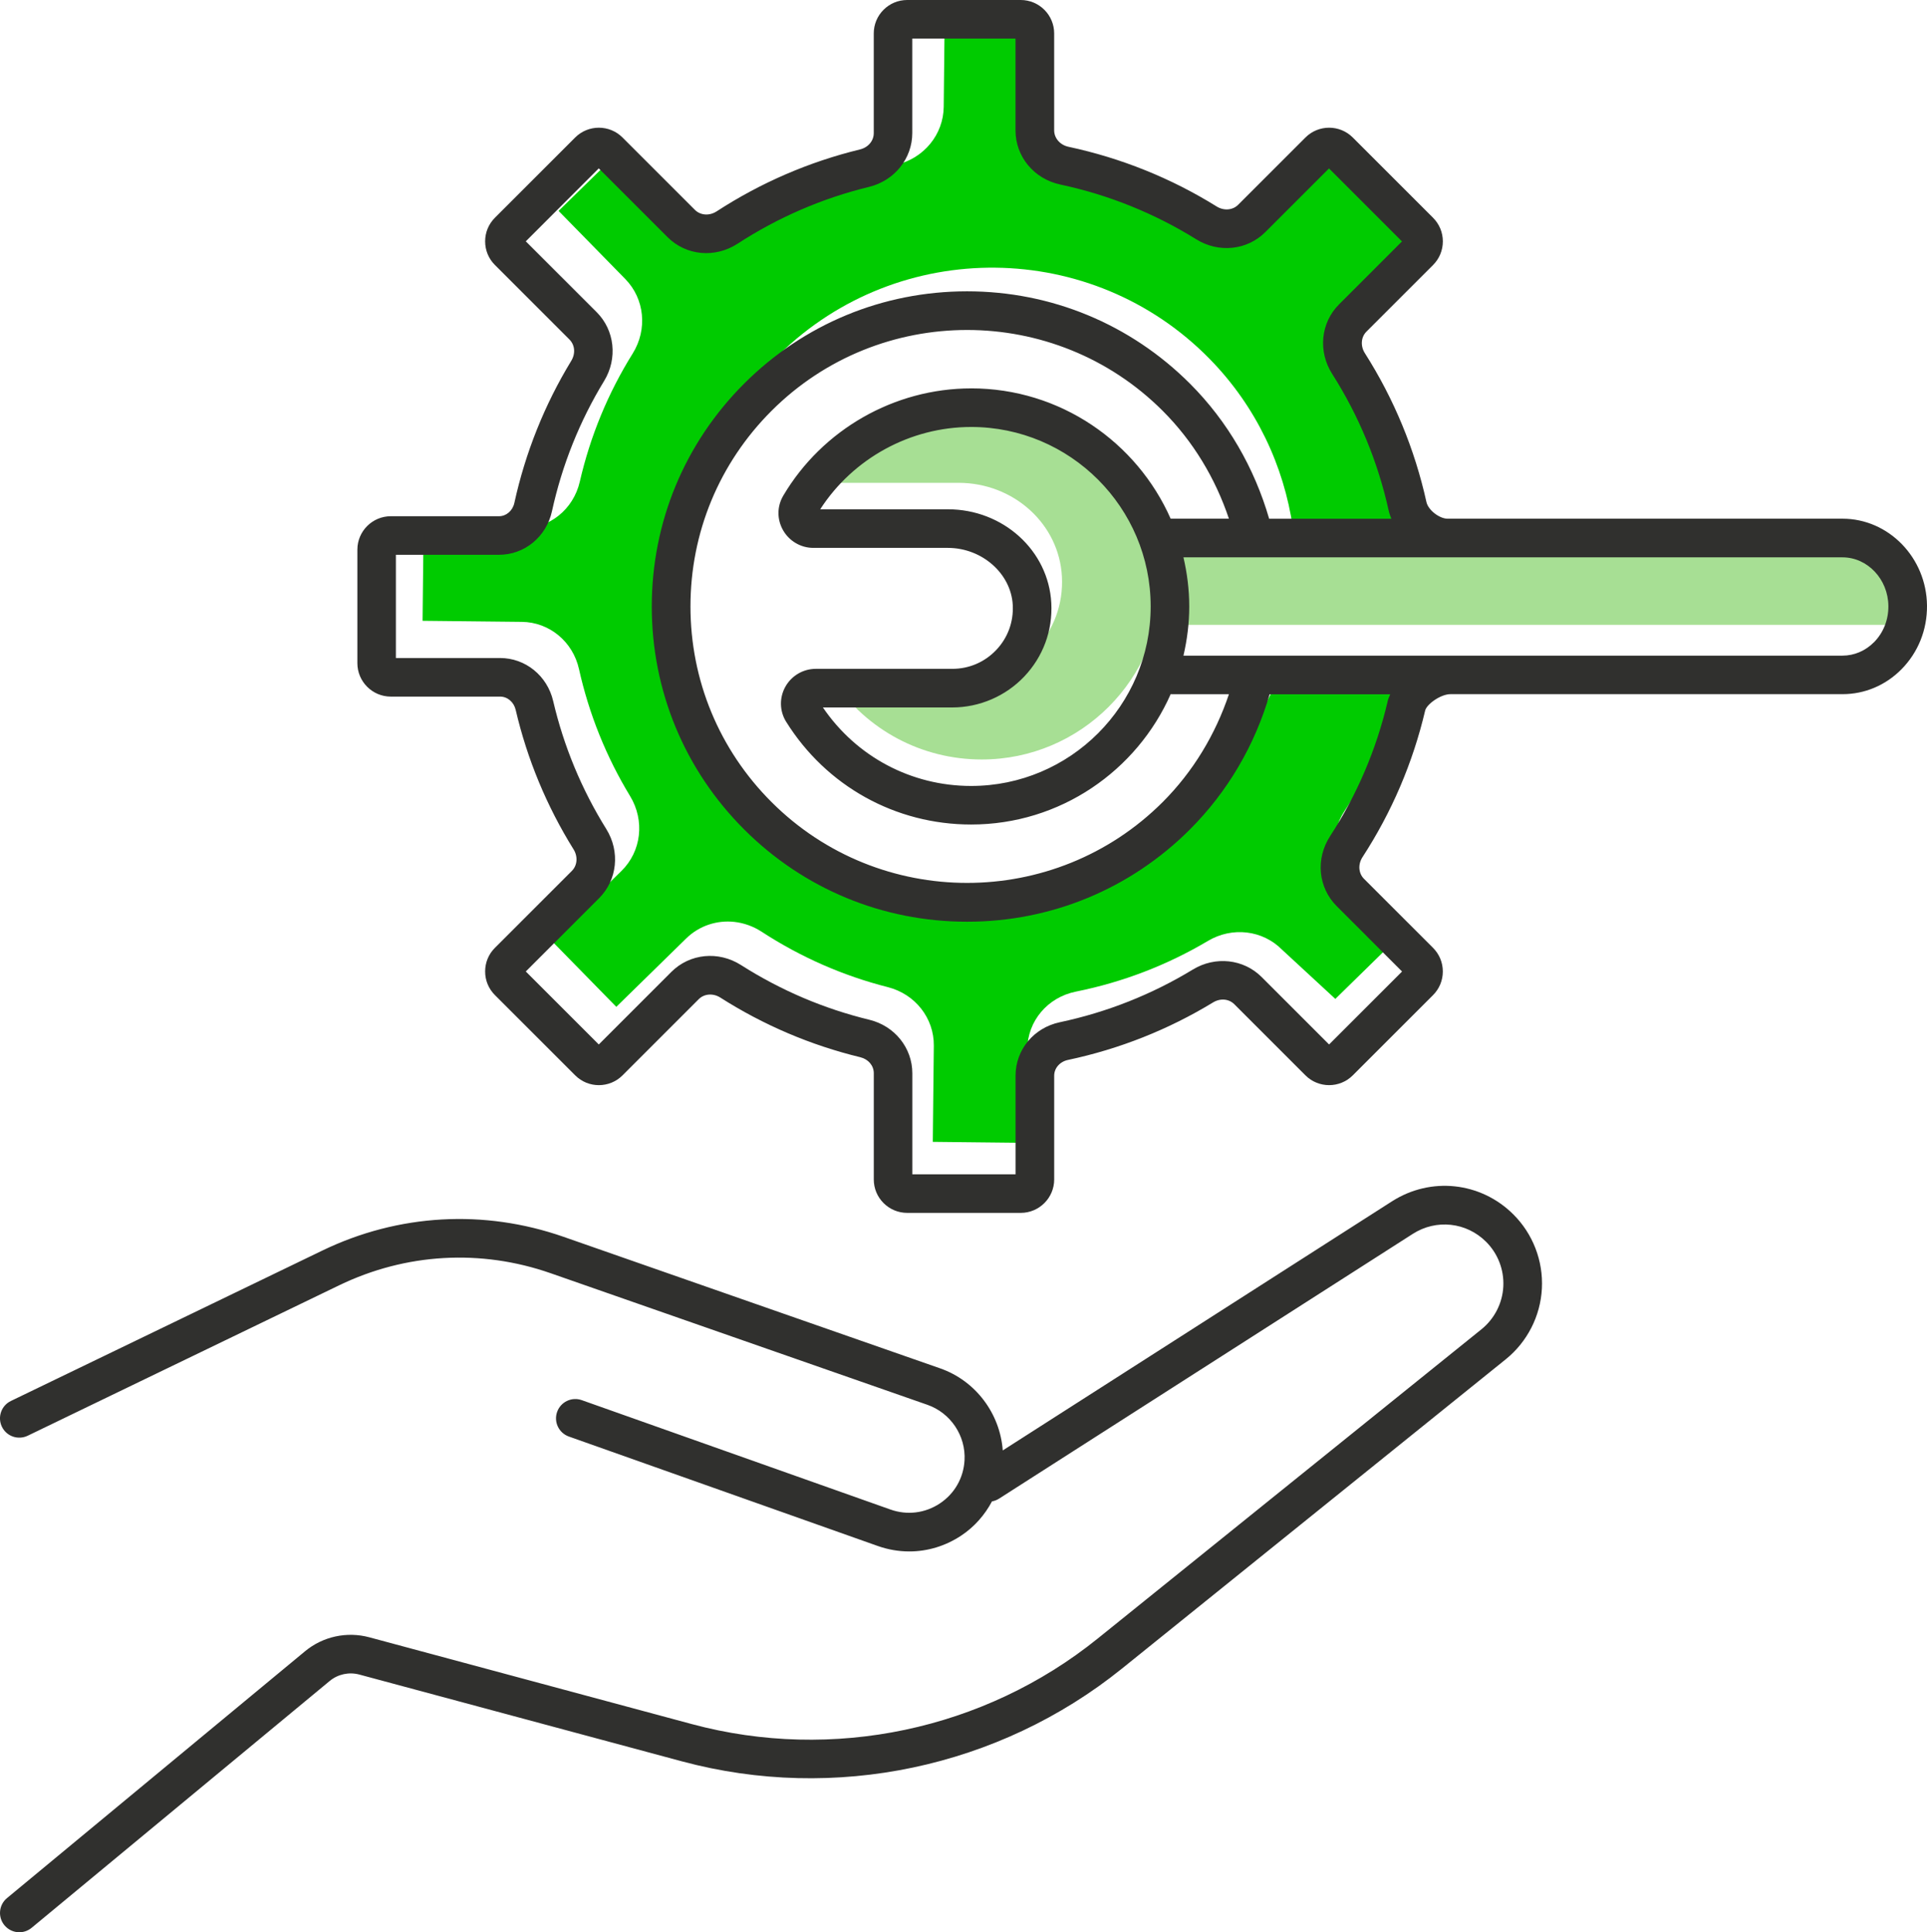 <?xml version="1.0" encoding="UTF-8"?><svg id="Capa_2" xmlns="http://www.w3.org/2000/svg" width="74.6" height="74.818" viewBox="0 0 74.6 74.818"><defs><style>.cls-1{fill:#a7df94;}.cls-1,.cls-2,.cls-3{stroke-width:0px;}.cls-2{fill:#30302e;}.cls-3{fill:#00cb00;}</style></defs><g id="Mantenimiento"><g id="Mantenimiento-2"><path class="cls-3" d="M54.202,26.632h-4.902c-.589,1.435-2.261,3.567-3.437,4.719-2.621,2.565-6.145,3.657-9.533,3.287-2.615-.286-5.149-1.442-7.129-3.464-2.201-2.249-3.395-5.22-3.362-8.367.034-3.147,2.081-6.884,4.33-9.085,4.642-4.545,12.116-4.465,16.661.177,1.809,1.847,2.872,4.145,3.22,6.526h5.347c-.479-.335-.836-.847-.967-1.468-.392-1.862-1.1-3.626-2.104-5.243-.591-.952-.459-1.445.323-2.21l2.326-2.277-2.847-3.608-2.355,2.307c-.773.756-1.653,1.183-2.589.587-1.59-1.012-3.33-1.734-5.172-2.148-1.104-.248-1.868-1.193-1.856-2.297l.036-3.362-3.621-.038-.037,3.468c-.011,1.073-.768,1.996-1.839,2.244-1.79.416-3.487,1.128-5.045,2.118-.957.607-2.166.479-2.939-.311l-2.499-2.553-2.587,2.533,2.581,2.636c.75.766.868,1.953.287,2.886-.953,1.528-1.641,3.197-2.047,4.96-.248,1.077-1.174,1.82-2.252,1.809l-3.796-.041-.039,3.621,3.842.041c1.066.012,1.977.764,2.214,1.831.387,1.737,1.052,3.391,1.977,4.915.577.949.439,2.142-.335,2.9l-2.731,2.674,2.533,2.587,2.703-2.646c.507-.497,1.191-.716,1.865-.643.366.04.73.167,1.062.383,1.506.981,3.148,1.703,4.882,2.143,1.06.27,1.791,1.202,1.78,2.269l-.04,3.722,3.62.039.039-3.628c.011-1.092.786-2.009,1.883-2.229,1.81-.364,3.529-1.024,5.109-1.962.945-.562,2.128-.419,2.878.347l2.055,1.898,2.587-2.533-1.974-1.815c-.773-.789-.875-2-.248-2.942.973-1.464,1.687-3.065,2.145-4.754Z"/><path class="cls-1" d="M37.104,18.695h-4.94c1.274-1.973,3.488-3.187,5.843-3.187,3.833,0,6.95,3.118,6.95,6.95s-3.118,6.95-6.95,6.95c-2.316,0-4.44-1.131-5.739-3.04h5.011c1.047,0,2.062-.436,2.783-1.196.731-.771,1.104-1.782,1.048-2.846-.107-2.036-1.866-3.631-4.006-3.631Z"/><path class="cls-1" d="M44.956,21.201h27.033c.872,0,1.579.708,1.579,1.579v1.414h-28.612v-2.993h0Z"/><path class="cls-2" d="M71.329,20.085h-15.284c-.325,0-.755-.337-.823-.644-.454-2.052-1.256-3.992-2.384-5.766-.177-.278-.151-.622.062-.835l2.578-2.578c.244-.244.379-.569.379-.915s-.135-.67-.379-.915l-3.109-3.109c-.505-.504-1.326-.504-1.83,0l-2.607,2.607c-.211.211-.552.238-.83.066-1.768-1.099-3.698-1.876-5.737-2.312-.327-.07-.555-.333-.555-.638V1.294c0-.713-.581-1.294-1.294-1.294h-4.396c-.346,0-.67.135-.915.379-.245.245-.379.57-.379.915v3.859c0,.301-.215.557-.535.634-1.972.48-3.838,1.287-5.547,2.397-.28.182-.626.158-.843-.058l-2.803-2.803c-.504-.504-1.326-.504-1.83,0l-3.108,3.108c-.245.245-.379.569-.379.915s.134.671.379.915l2.885,2.885c.213.213.241.545.07.826-1.034,1.699-1.775,3.551-2.203,5.502-.066.303-.312.515-.596.515h-4.187c-.713,0-1.294.581-1.294,1.294v4.396c0,.713.581,1.294,1.294,1.294h4.233c.283,0,.53.21.601.512.447,1.915,1.202,3.733,2.242,5.404.173.278.146.621-.066.833l-2.979,2.979c-.245.244-.379.569-.379.915s.134.671.379.915l3.109,3.109c.504.505,1.326.504,1.83,0l2.95-2.95c.214-.214.559-.24.838-.062,1.674,1.066,3.497,1.843,5.417,2.309.313.076.523.325.523.62v4.113c0,.346.134.67.379.915.245.244.569.379.915.379h4.396c.713,0,1.294-.581,1.294-1.294v-4.018c0-.292.218-.542.53-.609,1.994-.423,3.885-1.172,5.619-2.227.281-.171.612-.143.825.07l2.754,2.754c.504.504,1.326.504,1.83,0l3.108-3.108c.244-.244.379-.569.379-.915s-.135-.67-.379-.915l-2.672-2.672c-.216-.216-.24-.562-.058-.842,1.133-1.744,1.949-3.653,2.425-5.674.058-.245.601-.635.977-.635h15.18c.857,0,1.667-.341,2.28-.961.648-.654,1-1.532.991-2.471-.019-1.854-1.486-3.362-3.271-3.362ZM53.717,27.172c-.436,1.853-1.185,3.604-2.224,5.203-.57.877-.465,1.993.255,2.712l2.53,2.531-2.825,2.825-2.613-2.613c-.698-.698-1.792-.817-2.659-.29-1.59.967-3.323,1.654-5.152,2.042-1.009.214-1.714,1.065-1.714,2.071v3.818h-3.996v-3.913c0-.982-.684-1.834-1.665-2.072-1.76-.427-3.431-1.14-4.967-2.118-.875-.557-1.984-.447-2.698.266l-2.808,2.809-2.826-2.826,2.837-2.837c.706-.706.82-1.808.279-2.679-.954-1.533-1.645-3.2-2.056-4.956-.229-.981-1.075-1.666-2.056-1.666h-4.033v-3.996h3.987c.992,0,1.838-.695,2.056-1.69.392-1.79,1.071-3.487,2.02-5.045.527-.867.408-1.961-.29-2.66l-2.744-2.743,2.825-2.825,2.661,2.661c.72.72,1.836.825,2.714.255,1.567-1.019,3.279-1.759,5.086-2.199.987-.24,1.676-1.098,1.676-2.087V1.494s3.996,0,3.996,0v3.552c0,1.018.714,1.881,1.736,2.1,1.87.399,3.64,1.113,5.261,2.12.87.541,1.97.426,2.675-.279l2.465-2.465,2.825,2.826-2.436,2.437c-.712.712-.822,1.82-.266,2.694,1.034,1.626,1.77,3.405,2.186,5.287.024.109.062.216.105.321h-4.731c-.571-1.968-1.606-3.772-3.066-5.232-2.305-2.305-5.37-3.575-8.63-3.575s-6.325,1.27-8.63,3.575-3.575,5.37-3.575,8.63,1.27,6.325,3.575,8.63,5.37,3.575,8.63,3.575,6.325-1.27,8.63-3.575c1.457-1.457,2.515-3.265,3.084-5.232h4.669c-.042.095-.083.191-.106.292ZM37.596,15.039c-2.971,0-5.757,1.591-7.272,4.151-.247.417-.25.919-.008,1.343.24.42.688.682,1.17.682h5.208c1.322,0,2.449.993,2.513,2.214.034.651-.193,1.269-.64,1.739-.447.471-1.05.73-1.699.73h-5.287c-.489,0-.941.267-1.179.696-.236.425-.224.943.032,1.353,1.555,2.492,4.231,3.979,7.161,3.979,3.449,0,6.417-2.081,7.727-5.051.008,0,.015.004.023.004h2.231c-.524,1.562-1.389,3.001-2.563,4.176-4.176,4.176-10.971,4.176-15.146,0-2.023-2.023-3.137-4.712-3.137-7.573s1.114-5.55,3.137-7.573c4.176-4.176,10.97-4.176,15.146,0,1.178,1.178,2.038,2.612,2.562,4.176h-2.255c-1.311-2.968-4.278-5.047-7.725-5.047ZM36.693,19.72h-4.94c1.274-1.973,3.488-3.187,5.843-3.187,3.833,0,6.95,3.118,6.95,6.95s-3.118,6.95-6.95,6.95c-2.316,0-4.44-1.131-5.739-3.04h5.011c1.047,0,2.062-.436,2.783-1.196.731-.771,1.104-1.782,1.048-2.846-.107-2.036-1.866-3.631-4.006-3.631ZM72.547,24.868c-.331.334-.764.519-1.219.519h-25.513c.142-.613.224-1.248.224-1.903s-.082-1.291-.224-1.903h25.513c.969,0,1.767.845,1.777,1.883.005.537-.193,1.036-.558,1.405Z"/><path class="cls-2" d="M53.887,46.517l-15.067,9.645c-.106-1.428-1.048-2.697-2.424-3.178l-14.582-5.094c-3.081-1.076-6.395-.887-9.333.532L.422,54.247c-.372.179-.527.626-.348.998.179.372.626.527.998.348l12.058-5.825c2.579-1.246,5.487-1.412,8.19-.467l14.582,5.094c.9.315,1.492,1.199,1.438,2.151-.039.683-.387,1.291-.956,1.669-.569.378-1.265.464-1.909.236l-11.953-4.236c-.389-.138-.816.066-.954.455-.138.389.065.816.455.954l11.953,4.236c.401.143.815.213,1.225.213.705,0,1.4-.208,2.01-.613.515-.342.913-.801,1.192-1.325.095-.017.188-.052.275-.107l16.015-10.251c.905-.58,2.071-.456,2.834.302.46.456.704,1.088.671,1.735-.033.646-.342,1.25-.846,1.657l-14.859,11.977c-4.39,3.539-10.261,4.776-15.707,3.311l-12.49-3.362c-.867-.233-1.797-.031-2.488.542L.271,73.496c-.318.263-.362.734-.099,1.052.148.178.361.271.576.271.167,0,.336-.057.476-.172l11.538-9.557c.319-.264.747-.357,1.147-.25l12.49,3.361c5.905,1.589,12.272.247,17.033-3.59l14.859-11.977c.834-.673,1.345-1.673,1.4-2.744s-.35-2.118-1.111-2.873c-1.264-1.254-3.193-1.459-4.692-.5Z"/></g></g></svg>